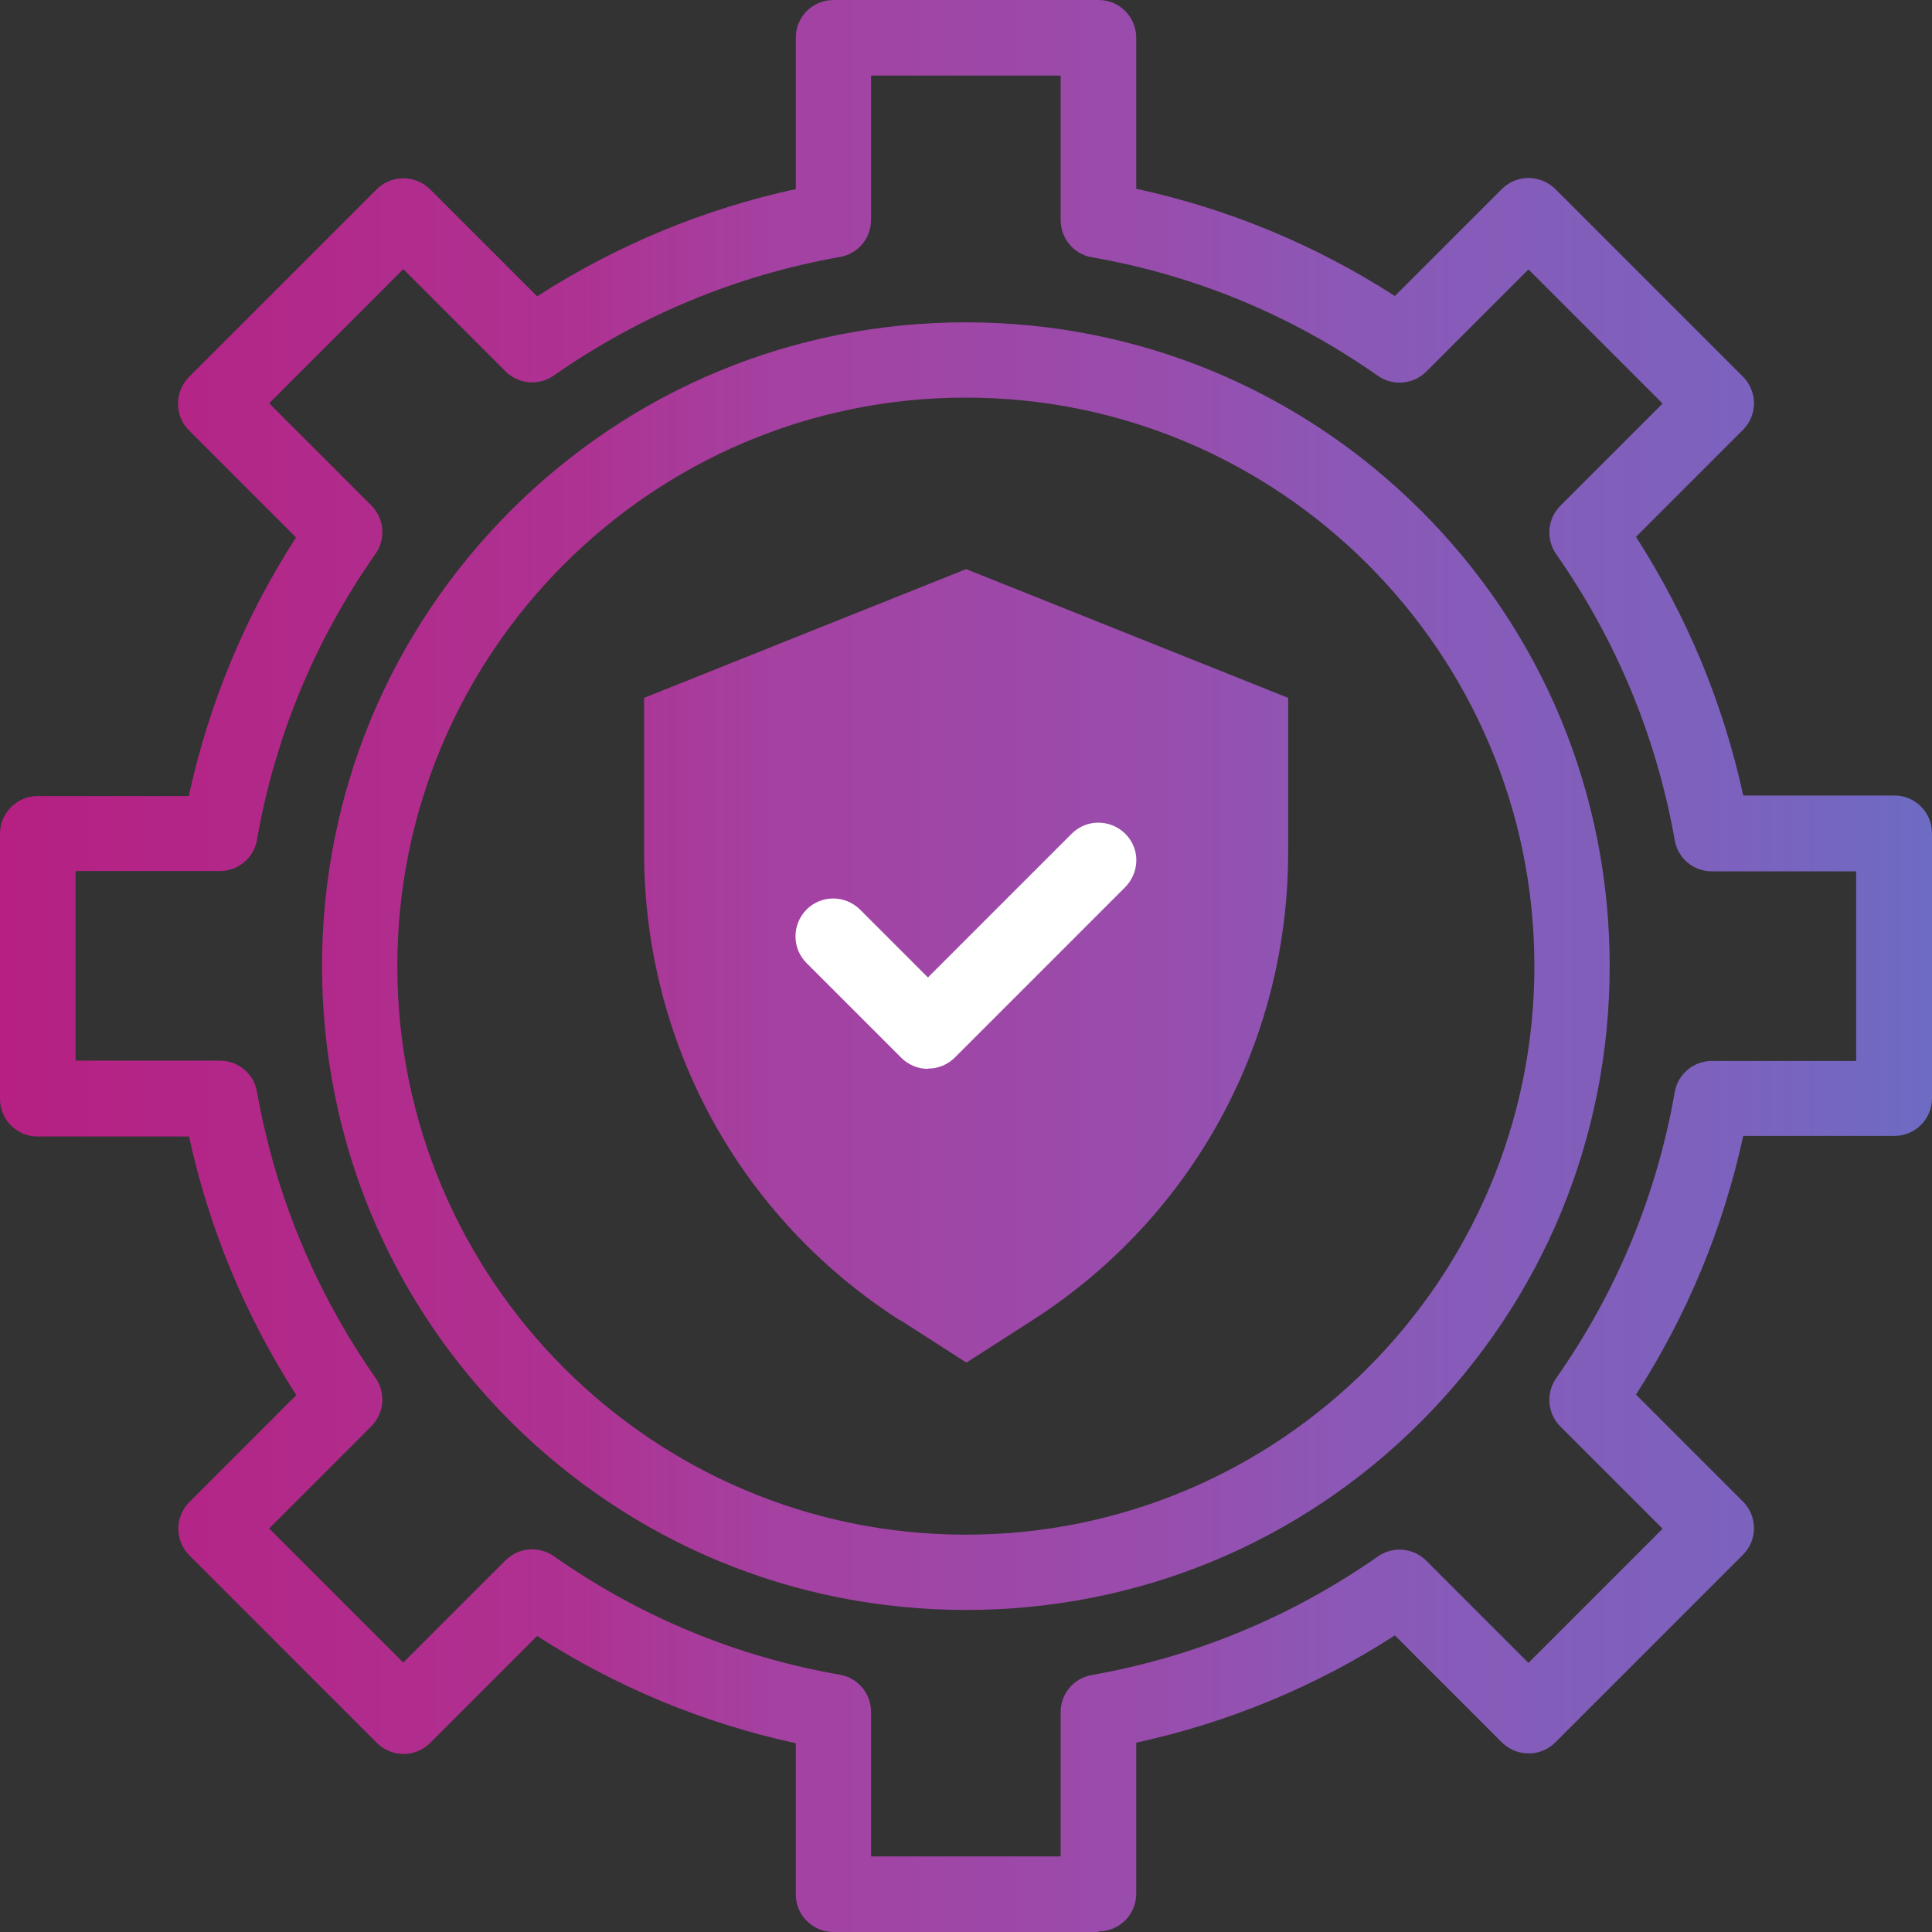 <?xml version="1.0" encoding="UTF-8"?>
<svg xmlns="http://www.w3.org/2000/svg" xmlns:xlink="http://www.w3.org/1999/xlink" xmlns:svg="http://www.w3.org/2000/svg" version="1.1" viewBox="0 0 682.7 682.7">
  <rect x="0" y="0" width="682.7" height="682.7" fill="#333333" stroke="none"/>
  <!-- Generator: Adobe Illustrator 29.8.1, SVG Export Plug-In . SVG Version: 2.1.1 Build 2)  -->
  <defs>
    <style>
      .st0 {
        fill: url(#linear-gradient);
      }

      .st1 {
        fill: #fff;
      }
    </style>
    <linearGradient id="linear-gradient" x1="0" y1="341.3" x2="682.7" y2="341.3" gradientUnits="userSpaceOnUse">
      <stop offset="0" stop-color="#bb0070"/>
      <stop offset="0" stop-color="#b52082"/>
      <stop offset=".3" stop-color="#ae3292"/>
      <stop offset=".4" stop-color="#a441a1"/>
      <stop offset=".6" stop-color="#984dad"/>
      <stop offset=".7" stop-color="#8b58b7"/>
      <stop offset=".9" stop-color="#7c62be"/>
      <stop offset="1" stop-color="#6d6bc3"/>
    </linearGradient>
  </defs>
  <g id="svg1818">
    <path class="st0" d="M318.1,466.6c-56.7-36.3-90.5-98.1-90.5-165.5v-54.5l113.8-45.5,113.8,45.5v54.5c0,67.3-33.8,129.2-90.5,165.5l-23.2,14.9-23.2-14.9ZM388.2,682.7h-93.7c-7.4,0-13.3-6-13.3-13.3v-53.4c-32.6-7.1-63.3-19.8-91.4-37.9l-37.8,37.8c-2.5,2.5-5.9,3.9-9.4,3.9s-6.9-1.4-9.4-3.9l-66.3-66.3c-2.5-2.5-3.9-5.9-3.9-9.4s1.4-6.9,3.9-9.4l37.8-37.8c-18.1-28.2-30.8-58.8-37.9-91.4H13.3c-7.4,0-13.3-6-13.3-13.3v-93.7c0-7.4,6-13.3,13.3-13.3h53.4c7.1-32.6,19.8-63.3,37.9-91.4l-37.8-37.8c-5.2-5.2-5.2-13.6,0-18.9l66.3-66.3c5.2-5.2,13.6-5.2,18.9,0l37.8,37.8c28.2-18.1,58.8-30.8,91.4-37.9V13.3c0-7.4,6-13.3,13.3-13.3h93.7c7.4,0,13.3,6,13.3,13.3v53.4c32.6,7.1,63.3,19.8,91.4,37.9l37.8-37.8c5.2-5.2,13.6-5.2,18.9,0l66.3,66.3c2.5,2.5,3.9,5.9,3.9,9.4s-1.4,6.9-3.9,9.4l-37.8,37.8c18.1,28.2,30.8,58.8,37.9,91.4h53.4c7.4,0,13.3,6,13.3,13.3v93.7c0,7.4-6,13.3-13.3,13.3h-53.4c-7.1,32.6-19.8,63.3-37.9,91.4l37.8,37.8c2.5,2.5,3.9,5.9,3.9,9.4s-1.4,6.9-3.9,9.4l-66.3,66.3c-5.2,5.2-13.6,5.2-18.9,0l-37.8-37.8c-28.1,18.1-58.8,30.8-91.4,37.9v53.4c0,7.4-6,13.3-13.3,13.3ZM307.8,656h67v-51c0-6.5,4.6-12,11-13.1,36.6-6.5,70.6-20.6,101.1-41.9,5.3-3.7,12.5-3.1,17.1,1.5l36.1,36.1,47.4-47.4-36.1-36.1c-4.6-4.6-5.2-11.8-1.5-17.1,21.4-30.5,35.5-64.6,41.9-101.1,1.1-6.4,6.7-11,13.1-11h51v-67h-51c-6.5,0-12-4.6-13.1-11-6.5-36.6-20.6-70.6-41.9-101.1-3.7-5.3-3.1-12.5,1.5-17.1l36.1-36.1-47.4-47.4-36.1,36.1c-4.6,4.6-11.8,5.2-17.1,1.5-30.5-21.4-64.5-35.5-101.1-41.9-6.4-1.1-11-6.7-11-13.1V26.7h-67v51c0,6.5-4.6,12-11,13.1-36.5,6.5-70.6,20.6-101.1,41.9-5.3,3.7-12.5,3.1-17.1-1.5l-36.1-36.1-47.4,47.4,36.1,36.1c4.6,4.6,5.2,11.8,1.5,17.1-21.4,30.5-35.5,64.5-41.9,101.1-1.1,6.4-6.7,11-13.1,11H26.7v67h51c6.5,0,12,4.6,13.1,11,6.5,36.5,20.6,70.6,41.9,101.1,3.7,5.3,3.1,12.5-1.5,17.1l-36.1,36.1,47.4,47.4,36.1-36.1c4.6-4.6,11.8-5.2,17.1-1.5,30.5,21.4,64.5,35.5,101.1,41.9,6.4,1.1,11,6.7,11,13.1v51ZM341.3,568.9c-60.8,0-117.9-23.7-160.9-66.6-43-43-66.6-100.1-66.6-160.9s23.7-117.9,66.6-160.9c43-43,100.1-66.6,160.9-66.6s117.9,23.7,160.9,66.6c43,43,66.6,100.1,66.6,160.9s-23.7,117.9-66.6,160.9-100.1,66.6-160.9,66.6ZM341.3,140.5c-110.8,0-200.9,90.1-200.9,200.9s90.1,200.9,200.9,200.9,200.9-90.1,200.9-200.9-90.1-200.9-200.9-200.9Z"/>
  </g>
  <g id="Layer_2">
    <g id="g1838">
      <g id="path1840">
        <path class="st1" d="M327.9,377.7c-3.5,0-6.9-1.4-9.4-3.9l-33.5-33.5c-5.2-5.2-5.2-13.6,0-18.9,5.2-5.2,13.6-5.2,18.9,0l24,24,50.8-50.8c5.2-5.2,13.6-5.2,18.9,0s5.2,13.6,0,18.9l-60.2,60.2c-2.5,2.5-5.9,3.9-9.4,3.9Z"/>
      </g>
    </g>
  </g>
</svg>